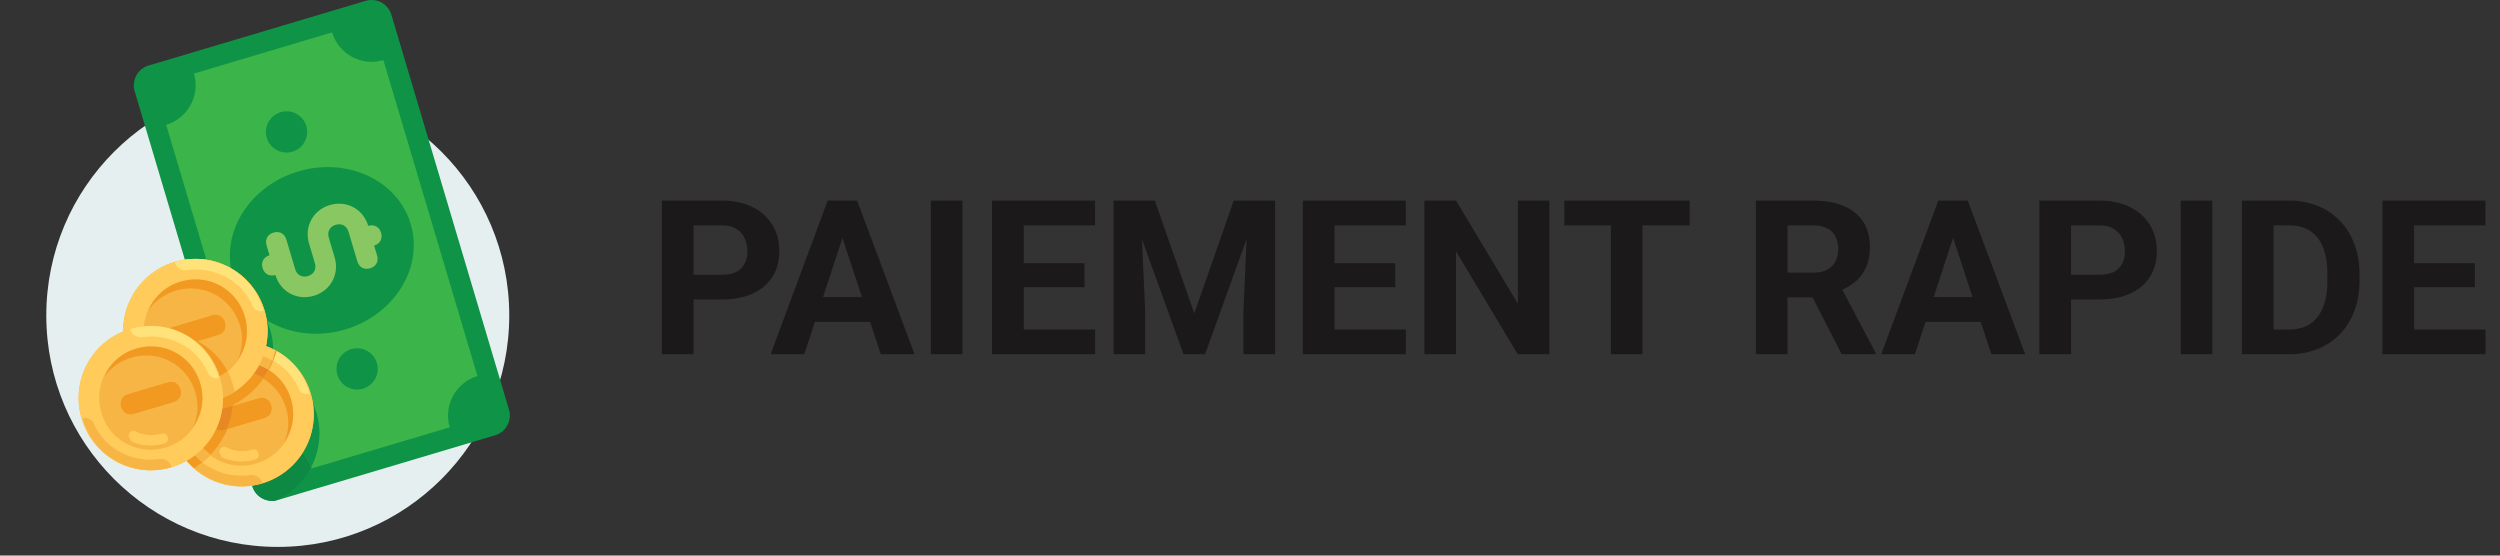 <svg xmlns="http://www.w3.org/2000/svg" width="162" height="36" fill="none"><rect width="100%" height="100%" fill="#333333" stroke="none"/><path fill="#1B1919" d="M46.765 19.405h-2.537v-1.6h2.537c.392 0 .71-.063.957-.19.246-.133.426-.315.54-.548.114-.232.17-.494.17-.786 0-.296-.056-.572-.17-.827a1.38 1.38 0 0 0-.54-.615c-.246-.155-.565-.233-.957-.233H44.94v8.347h-2.051V13h3.876c.779 0 1.447.141 2.003.424.56.278.989.663 1.285 1.155.296.492.444 1.055.444 1.689 0 .642-.148 1.198-.444 1.668-.296.469-.725.831-1.285 1.087-.556.255-1.224.382-2.003.382Zm8.059-4.703-2.707 8.251h-2.18L53.635 13h1.388l-.199 1.702Zm2.25 8.251-2.715-8.25L54.141 13h1.401l3.719 9.953h-2.188Zm-.124-3.705v1.607h-5.257v-1.607h5.257ZM62.364 13v9.953H60.32V13h2.044Zm8.6 8.354v1.6h-5.298v-1.6h5.298ZM66.336 13v9.953h-2.05V13h2.05Zm3.937 4.054v1.558h-4.607v-1.558h4.607ZM70.957 13v1.606h-5.291V13h5.291Zm2.14 0h1.736l2.557 7.308L79.946 13h1.737l-3.596 9.953h-1.395L73.097 13Zm-.937 0h1.73l.314 7.123v2.83H72.16V13Zm8.73 0h1.736v9.953h-2.05v-2.83L80.89 13Zm10.213 8.354v1.6h-5.298v-1.6h5.297ZM86.475 13v9.953h-2.051V13h2.05Zm3.937 4.054v1.558h-4.607v-1.558h4.607ZM91.096 13v1.606h-5.291V13h5.29Zm9.303 0v9.953h-2.05l-4-6.672v6.672H92.3V13h2.05l4.007 6.679V13h2.043Zm6.03 0v9.953h-2.044V13h2.044Zm3.062 0v1.606h-8.121V13h8.121Zm4.286 0h3.712c.761 0 1.415.114 1.962.342.552.228.975.565 1.272 1.011.296.447.444.996.444 1.648 0 .533-.091.991-.273 1.374a2.577 2.577 0 0 1-.759.95 3.94 3.94 0 0 1-1.142.602l-.649.342h-3.227l-.013-1.6h2.399c.36 0 .658-.064.895-.192.237-.127.415-.305.534-.533a1.64 1.64 0 0 0 .184-.793c0-.319-.059-.594-.178-.827a1.195 1.195 0 0 0-.54-.533c-.241-.123-.544-.185-.909-.185h-1.661v8.347h-2.051V13Zm5.565 9.953-2.27-4.436 2.167-.014 2.297 4.354v.096h-2.194Zm7.451-8.251-2.707 8.251h-2.181L125.604 13h1.387l-.198 1.702Zm2.249 8.251-2.714-8.25-.219-1.703h1.402l3.718 9.953h-2.187Zm-.123-3.705v1.607h-5.257v-1.607h5.257Zm7.109.157h-2.536v-1.6h2.536c.392 0 .711-.063.957-.19.246-.133.426-.315.54-.548.114-.232.171-.494.171-.786 0-.296-.057-.572-.171-.827a1.382 1.382 0 0 0-.54-.615c-.246-.155-.565-.233-.957-.233h-1.825v8.347h-2.051V13h3.876c.78 0 1.447.141 2.003.424.561.278.989.663 1.285 1.155.297.492.445 1.055.445 1.689 0 .642-.148 1.198-.445 1.668-.296.469-.724.831-1.285 1.087-.556.255-1.223.382-2.003.382ZM143.356 13v9.953h-2.044V13h2.044Zm4.977 9.953h-2.167l.014-1.6h2.153c.538 0 .991-.12 1.36-.362.369-.246.647-.604.834-1.073.192-.47.287-1.037.287-1.702v-.486c0-.51-.054-.959-.164-1.346a2.675 2.675 0 0 0-.471-.978 1.973 1.973 0 0 0-.773-.595 2.55 2.55 0 0 0-1.052-.205h-2.229V13h2.229c.665 0 1.273.114 1.825.342a4.117 4.117 0 0 1 1.442.964 4.3 4.3 0 0 1 .937 1.504c.223.578.335 1.223.335 1.934v.472c0 .706-.112 1.351-.335 1.934a4.309 4.309 0 0 1-.937 1.504 4.16 4.16 0 0 1-1.442.964 4.914 4.914 0 0 1-1.846.335ZM147.328 13v9.953h-2.051V13h2.051Zm13.734 8.354v1.6h-5.298v-1.6h5.298ZM156.434 13v9.953h-2.051V13h2.051Zm3.937 4.054v1.558h-4.607v-1.558h4.607Zm.684-4.054v1.606h-5.291V13h5.291Z"/><path fill="#E5EFEF" d="M18 35.44c8.284 0 15-6.716 15-15 0-8.285-6.716-15-15-15-8.284 0-15 6.715-15 15 0 8.284 6.716 15 15 15Z"/><path fill="#0E9347" d="M16.348 31.501 8.726 5.908a1.34 1.34 0 0 1 .898-1.66L23.701.054a1.34 1.34 0 0 1 1.66.899l7.622 25.593a1.34 1.34 0 0 1-.898 1.66L18.009 32.4a1.34 1.34 0 0 1-1.661-.899Z"/><path fill="#0D8944" d="M20.514 26.777c-.439-1.471-1.543-2.605-2.923-3.03.13-.735.176-1.515-.072-2.347-.667-2.24-2.883-3.6-5.154-3.271L16.348 31.5c.19.64.79 1.018 1.469.956 2.163-.923 3.383-3.376 2.697-5.68Z"/><path fill="#3BB54A" d="M16.865 28.56 10.768 8.087a2.678 2.678 0 0 0 1.797-3.321l8.957-2.668a2.678 2.678 0 0 0 3.322 1.797L30.94 24.37a2.678 2.678 0 0 0-1.797 3.321l-8.957 2.668a2.678 2.678 0 0 0-3.322-1.797Z"/><path fill="#0E9347" d="M20.514 26.777c-.439-1.471-1.543-2.605-2.923-3.03.13-.735.176-1.515-.072-2.347-.534-1.791-2.015-3.022-3.76-3.269l3.106 10.43c1.408-.42 2.82.344 3.302 1.733.52-1.06.709-2.3.347-3.517Z"/><path fill="#0E9347" d="M15.096 17.942c.842 2.827 4.102 4.351 7.283 3.404 3.18-.947 5.076-4.006 4.234-6.833-.842-2.827-4.103-4.351-7.283-3.404-3.18.947-5.076 4.007-4.234 6.833Zm2.192-9.012a1.335 1.335 0 1 0 2.56-.762 1.335 1.335 0 0 0-2.56.763Zm4.573 15.357a1.335 1.335 0 1 0 2.56-.763 1.335 1.335 0 0 0-2.56.762Z"/><path fill="#89C763" d="m21.685 16.677-.381-1.28c-.115-.384.065-.716.449-.83.384-.115.716.065.83.449l.572 1.92c.114.383.446.563.83.449.384-.115.564-.447.45-.83l-.191-.64c.384-.115.563-.447.45-.83-.115-.385-.447-.564-.831-.45-.324-1.088-1.404-1.672-2.491-1.348-1.088.324-1.672 1.403-1.348 2.491l.38 1.28c.115.384-.064.716-.448.83-.384.115-.716-.065-.83-.449l-.572-1.92c-.115-.383-.447-.563-.83-.449-.385.115-.564.447-.45.83l.19.64c-.383.115-.563.447-.449.83.115.385.447.564.83.45.325 1.088 1.404 1.672 2.492 1.348 1.087-.324 1.672-1.403 1.348-2.491Z"/><path fill="#FFCA5D" d="M8.18 22.788a4.673 4.673 0 1 0 8.958-2.668 4.673 4.673 0 0 0-8.958 2.668Z"/><path fill="#F6B545" d="M11.175 28.166a4.673 4.673 0 1 0 8.957-2.668 4.673 4.673 0 0 0-8.957 2.668Z"/><path fill="#FFCB5B" d="M20.132 25.498a4.644 4.644 0 0 0-5.812-3.145 4.645 4.645 0 0 0-3.145 5.813 4.644 4.644 0 0 0 5.812 3.145 4.644 4.644 0 0 0 3.145-5.813Zm-7.678 2.287a3.306 3.306 0 0 1 2.247-4.152 3.306 3.306 0 0 1 4.152 2.246 3.306 3.306 0 0 1-2.247 4.152 3.306 3.306 0 0 1-4.152-2.246Z"/><path fill="#F6B545" d="M11.239 28.146c.679 2.515 3.317 3.889 5.748 3.165l-.019-.064c-.095-.32-.427-.5-.766-.469a4.036 4.036 0 0 1-2.666-.53c-.664-.359-1.193-.967-1.55-1.697a.598.598 0 0 0-.747-.404Z"/><path fill="#FFE27A" d="M20.069 25.517c-.68-2.514-3.318-3.888-5.75-3.164l.02.064c.095.32.427.5.766.468a4.036 4.036 0 0 1 2.666.53c.664.36 1.194.968 1.55 1.698.095.32.428.5.747.404Z"/><path fill="#F19920" d="M14.386 24.214a3.306 3.306 0 0 1 4.152 2.246 3.149 3.149 0 0 1-.158 2.276c.577-.868.778-1.833.473-2.857a3.306 3.306 0 0 0-4.152-2.246 3.2 3.2 0 0 0-2.088 1.875c.378-.6 1.005-1.065 1.773-1.294Z"/><path fill="#FFCB5B" d="M14.242 29.342c-.02-.064-.038-.128.006-.211a.323.323 0 0 1 .448-.134c.499.27 1.132.29 1.644.138.191-.057.358.033.415.225.057.192-.033.358-.225.415a3.083 3.083 0 0 1-2.13-.132.725.725 0 0 1-.158-.301Z"/><path fill="#F19920" d="M13.734 27.403c-.114-.383.066-.716.45-.83l2.559-.762c.384-.114.716.065.83.45.114.383-.066.715-.45.83l-2.559.762c-.383.114-.716-.066-.83-.45Z"/><path fill="#F19920" d="M12.584 30.323c1.466-.924 2.402-2.457 2.54-4.1 1.395-.694 2.39-2.035 2.795-3.48-1.06-.52-2.3-.707-3.516-.345a4.644 4.644 0 0 0-3.145 5.812c.184.851.668 1.543 1.326 2.113Z"/><path fill="#E78825" d="M12.613 25.508c.442-.619 1.05-1.149 1.818-1.377a3.232 3.232 0 0 1 2.609.337c.153-.185.243-.35.333-.517-.766-.468-1.712-.604-2.672-.318a3.2 3.2 0 0 0-2.088 1.875Zm2.467.798-.897.267c-.383.114-.563.447-.449.83.114.384.447.564.83.45l.128-.039a5.42 5.42 0 0 0 .387-1.508Z"/><path fill="#F6B545" d="M12.584 30.323c.41-.261.755-.503 1.063-.873a3.23 3.23 0 0 1-1.193-1.665 3.306 3.306 0 0 1 2.247-4.152c.96-.286 1.906-.15 2.672.318.225-.415.386-.81.463-1.252-1.06-.52-2.3-.708-3.516-.346a4.645 4.645 0 0 0-3.145 5.813c.266.895.751 1.587 1.409 2.157Z"/><path fill="#F19920" d="M13.102 29.96c-.453-.353-.816-.871-1.116-1.41-.16-.3-.491-.48-.811-.384.266.895.751 1.587 1.409 2.157l.518-.363Z"/><path fill="#FFCB5B" d="M17.836 22.699c-1.06-.52-2.3-.708-3.516-.346l.019.064c.095.32.427.5.766.468.934-.139 1.835.08 2.582.485.007-.21.078-.44.15-.671Z"/><path fill="#F6B545" d="M8.18 22.788a4.673 4.673 0 1 0 8.958-2.668 4.673 4.673 0 0 0-8.958 2.668Z"/><path fill="#F19920" d="M9.27 21.767a4.629 4.629 0 0 0-1.223.573l.133.448a4.645 4.645 0 0 0 5.813 3.145 4.627 4.627 0 0 0 1.222-.573l-.133-.448a4.645 4.645 0 0 0-5.813-3.145Z"/><path fill="#FFCB5B" d="M17.138 20.12a4.644 4.644 0 0 0-5.813-3.144 4.644 4.644 0 0 0-3.145 5.812 4.645 4.645 0 0 0 5.813 3.145 4.645 4.645 0 0 0 3.145-5.813ZM9.46 22.407a3.306 3.306 0 0 1 2.246-4.152 3.306 3.306 0 0 1 4.152 2.247 3.306 3.306 0 0 1-2.246 4.152 3.306 3.306 0 0 1-4.152-2.247Z"/><path fill="#F6B545" d="M8.244 22.769c.68 2.514 3.318 3.888 5.749 3.164l-.02-.064c-.094-.32-.427-.5-.766-.468a4.036 4.036 0 0 1-2.665-.53c-.664-.36-1.194-.968-1.55-1.698a.598.598 0 0 0-.748-.404Z"/><path fill="#FFE27A" d="M17.073 20.14c-.679-2.515-3.316-3.889-5.748-3.164l.019.064c.095.32.427.5.766.468a4.036 4.036 0 0 1 2.666.53c.664.36 1.194.968 1.55 1.697a.6.6 0 0 0 .747.405Z"/><path fill="#F19920" d="M11.392 18.837a3.306 3.306 0 0 1 4.152 2.246 3.15 3.15 0 0 1-.159 2.276c.578-.868.778-1.834.473-2.857a3.306 3.306 0 0 0-4.152-2.247 3.201 3.201 0 0 0-2.088 1.876c.378-.6 1.006-1.066 1.774-1.294Z"/><path fill="#FFCB5B" d="M11.247 23.965c-.019-.064-.038-.128.007-.212a.323.323 0 0 1 .448-.133c.498.27 1.131.29 1.643.138.192-.057.358.032.415.224.058.192-.032.358-.224.416a3.083 3.083 0 0 1-2.13-.133.736.736 0 0 1-.159-.3Z"/><path fill="#F19920" d="M10.74 22.026c-.115-.384.065-.716.449-.83l2.559-.763c.384-.114.716.066.83.45.115.384-.065.716-.449.83l-2.56.762c-.383.114-.715-.065-.83-.45Z"/><path fill="#F6B545" d="M14.751 24.035c-.346.243-.691.485-1.14.619a3.306 3.306 0 0 1-4.151-2.247c-.057-.192-.134-.448-.127-.659l-.064.02a4.629 4.629 0 0 0-1.222.572l.133.448a4.645 4.645 0 0 0 5.813 3.145 4.627 4.627 0 0 0 1.222-.573l-.133-.448c-.096-.32-.172-.576-.33-.877Z"/><path fill="#F6B545" d="M5.294 27.13a4.673 4.673 0 1 0 8.958-2.667 4.673 4.673 0 0 0-8.958 2.668Z"/><path fill="#FFCB5B" d="M14.252 24.463a4.645 4.645 0 0 0-5.813-3.145 4.645 4.645 0 0 0-3.145 5.813 4.645 4.645 0 0 0 5.813 3.145 4.645 4.645 0 0 0 3.145-5.813Zm-7.678 2.286a3.306 3.306 0 0 1 2.246-4.151 3.306 3.306 0 0 1 4.152 2.246 3.306 3.306 0 0 1-2.246 4.152 3.306 3.306 0 0 1-4.152-2.247Z"/><path fill="#F6B545" d="M5.358 27.111c.68 2.515 3.317 3.889 5.749 3.165l-.02-.064c-.095-.32-.427-.5-.766-.469a4.036 4.036 0 0 1-2.665-.53c-.664-.359-1.194-.967-1.55-1.697a.598.598 0 0 0-.748-.404Z"/><path fill="#FFE27A" d="M14.188 24.482c-.68-2.514-3.318-3.888-5.75-3.164l.02.064c.095.32.427.5.766.468a4.035 4.035 0 0 1 2.666.53c.664.36 1.194.968 1.55 1.698.096.32.428.5.748.404Z"/><path fill="#F19920" d="M8.505 23.179a3.306 3.306 0 0 1 4.152 2.246 3.149 3.149 0 0 1-.158 2.276c.578-.868.778-1.833.473-2.857a3.306 3.306 0 0 0-4.152-2.247 3.201 3.201 0 0 0-2.088 1.876c.378-.6 1.006-1.066 1.773-1.294Z"/><path fill="#FFCB5B" d="M8.361 28.307c-.019-.064-.038-.128.007-.211a.323.323 0 0 1 .448-.133c.498.27 1.131.29 1.643.137.192-.057.358.033.415.225.057.192-.033.358-.225.415a3.083 3.083 0 0 1-2.129-.132.726.726 0 0 1-.159-.301Z"/><path fill="#F19920" d="M7.853 26.369c-.114-.384.066-.716.45-.83l2.559-.763c.384-.114.716.065.83.45.114.383-.065.715-.45.83l-2.558.762c-.384.114-.716-.066-.83-.45Z"/></svg>
